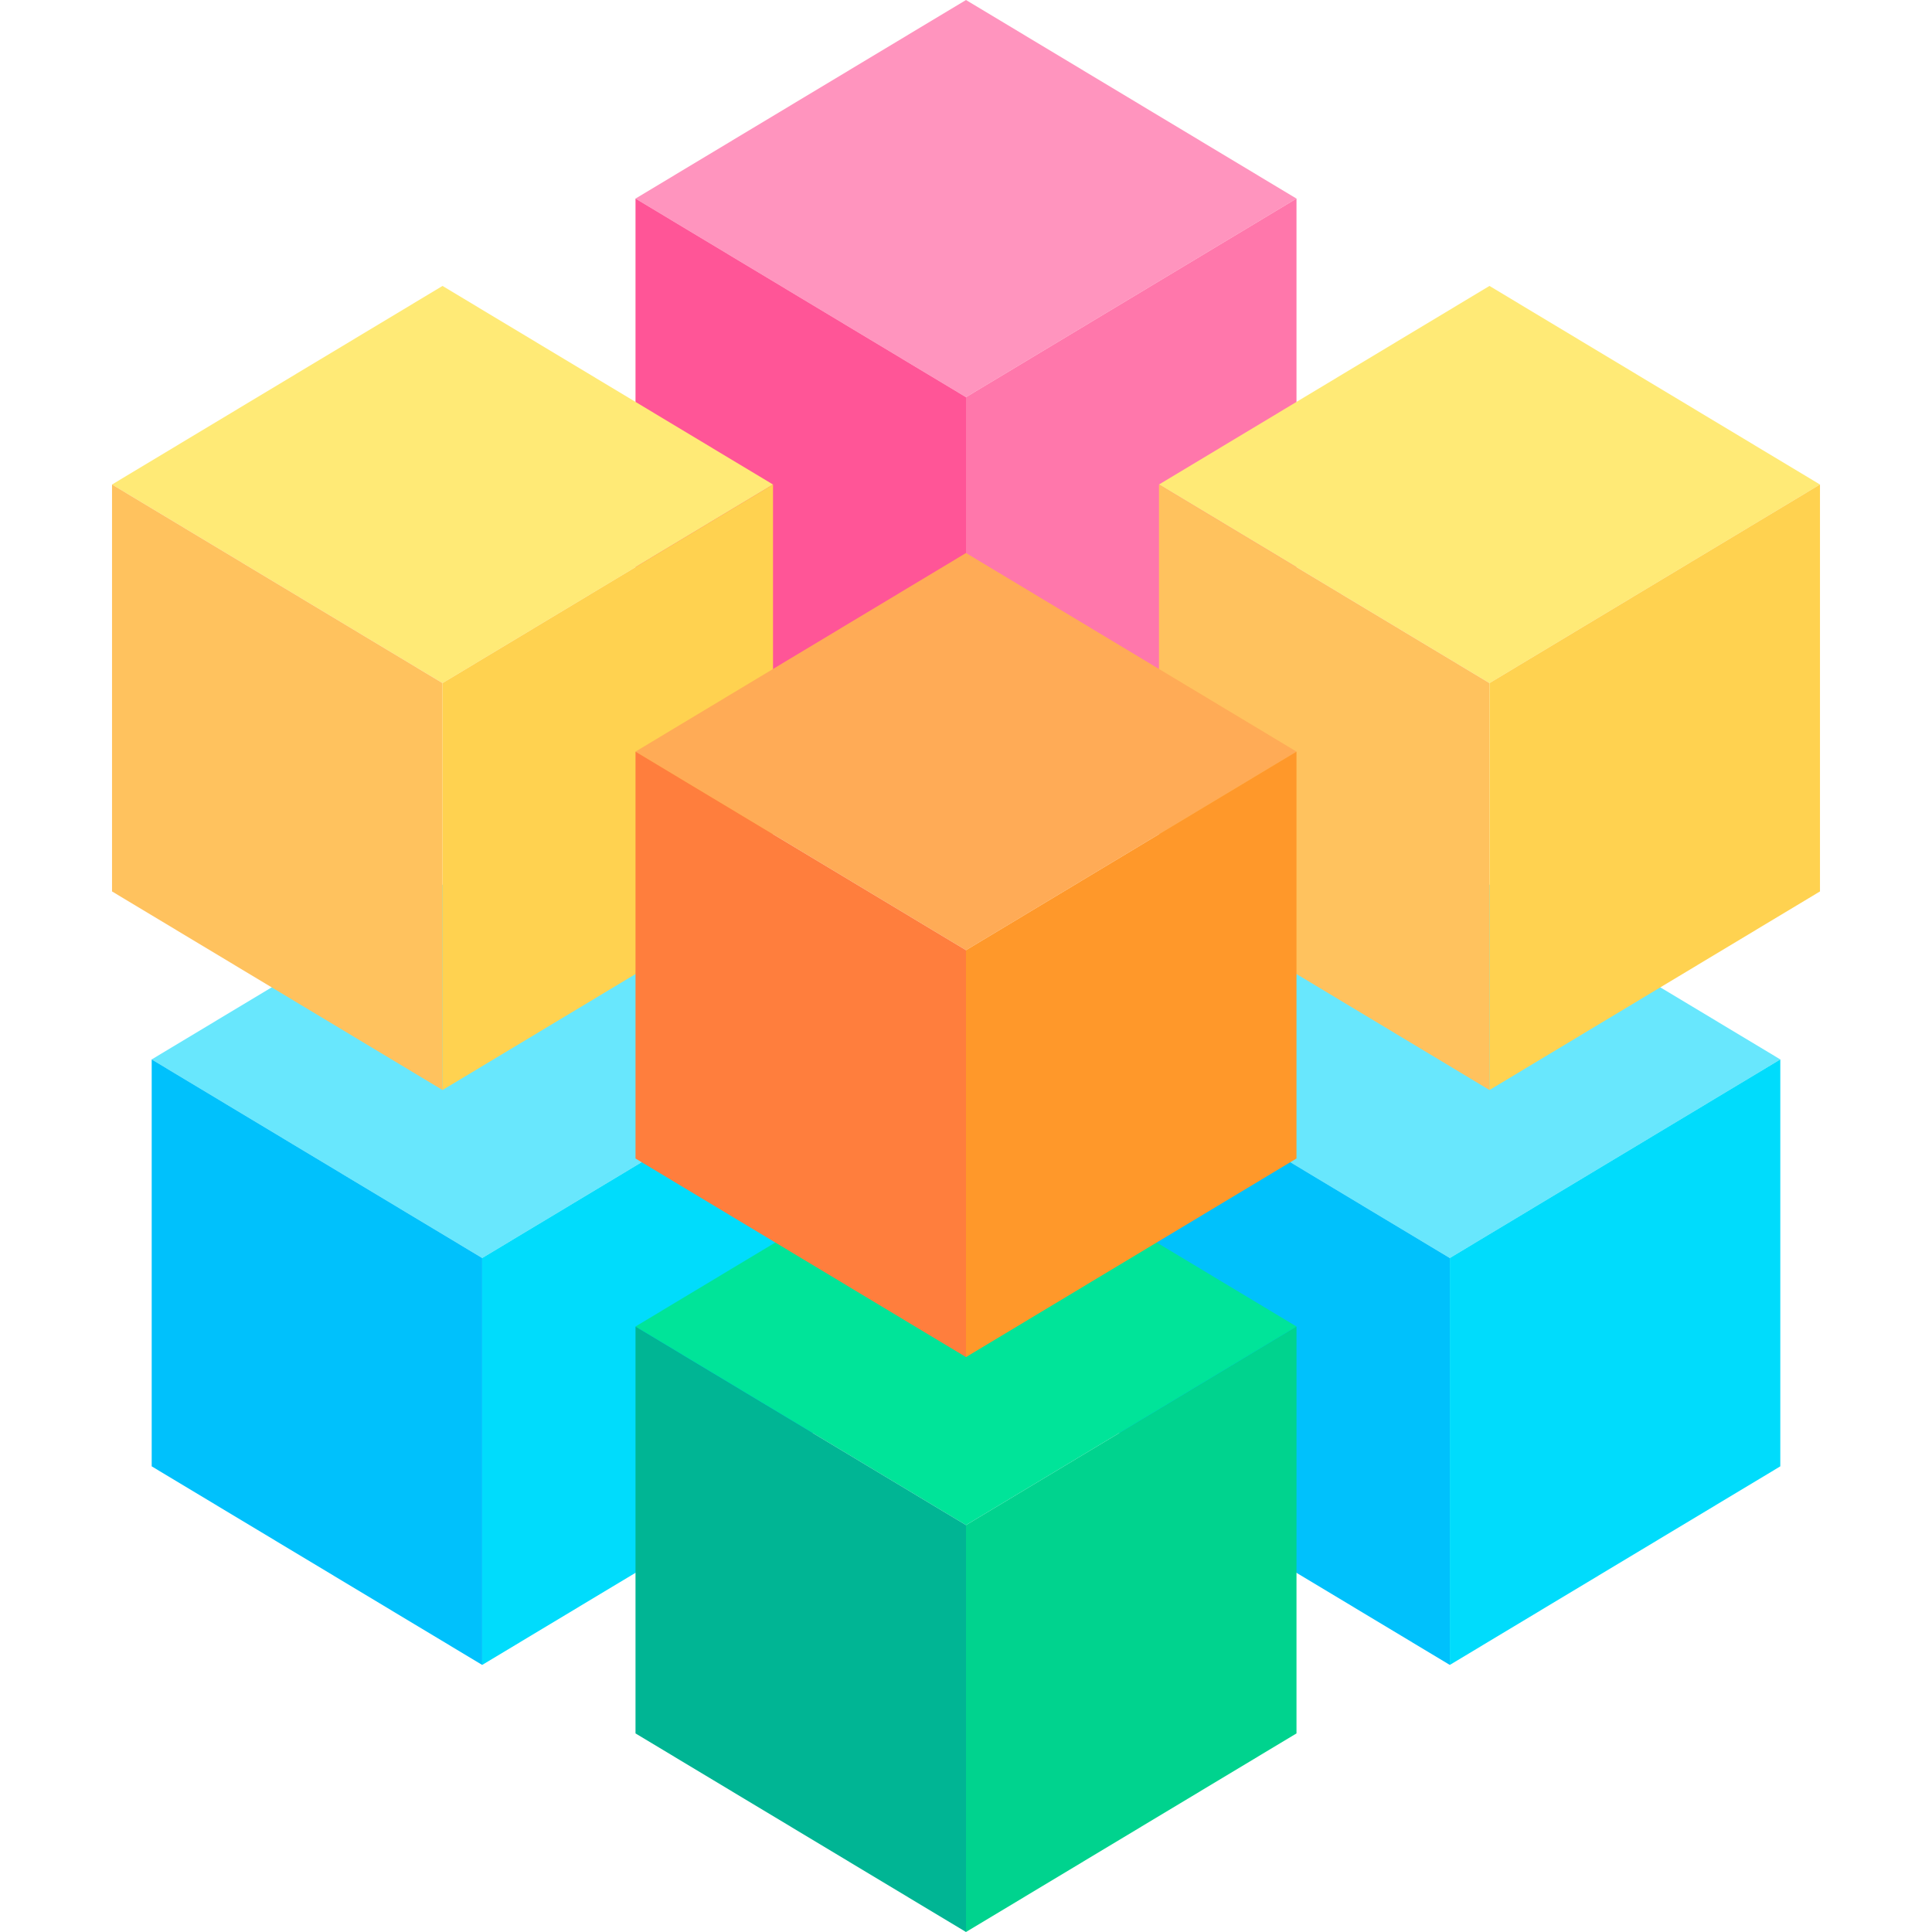 <svg id="Capa_1" enable-background="new 0 0 512 512" height="512" viewBox="0 0 512 512" width="512" xmlns="http://www.w3.org/2000/svg"><g><path d="m127.785 333.386-87.583-52.627 87.583-52.627 87.584 52.627z" fill="#68e7fd"/><path d="m40.202 280.759v107.836l87.583 52.627v-107.836z" fill="#00c1fc"/><path d="m215.369 280.759-87.584 52.627v107.836l87.584-52.627z" fill="#00dcfc"/><path d="m384.215 333.386-87.584-52.627 87.584-52.627 87.583 52.627z" fill="#68e7fd"/><path d="m296.631 280.759v107.836l87.584 52.627v-107.836z" fill="#00c1fc"/><path d="m471.798 280.759-87.583 52.627v107.836l87.583-52.627z" fill="#00dcfc"/><path d="m256 404.164-87.583-52.627 87.583-52.627 87.583 52.627z" fill="#00e499"/><path d="m168.417 351.537v107.836l87.583 52.627v-107.836z" fill="#00b594"/><path d="m343.583 351.537-87.583 52.627v107.836l87.583-52.627z" fill="#00d38e"/><path d="m256 105.255-87.583-52.628 87.583-52.627 87.583 52.627z" fill="#ff94be"/><path d="m168.417 52.627v107.836l87.583 52.627v-107.835z" fill="#ff5597"/><path d="m343.583 52.627-87.583 52.628v107.835l87.583-52.627z" fill="#ff77ab"/><path d="m117.272 181.03-87.584-52.628 87.584-52.627 87.583 52.627z" fill="#ffea76"/><path d="m29.688 128.402v107.836l87.584 52.627v-107.835z" fill="#ffc25e"/><path d="m204.855 128.402-87.583 52.628v107.835l87.583-52.627z" fill="#ffd250"/><path d="m394.728 181.03-87.583-52.628 87.583-52.627 87.584 52.627z" fill="#ffea76"/><path d="m307.145 128.402v107.836l87.583 52.627v-107.835z" fill="#ffc25e"/><path d="m482.312 128.402-87.584 52.628v107.835l87.584-52.627z" fill="#ffd250"/><path d="m256 251.808-87.583-52.628 87.583-52.627 87.583 52.627z" fill="#ffab56"/><path d="m168.417 199.18v107.836l87.583 52.627v-107.835z" fill="#ff7e3d"/><path d="m343.583 199.18-87.583 52.628v107.835l87.583-52.627z" fill="#ff982a"/></g></svg>